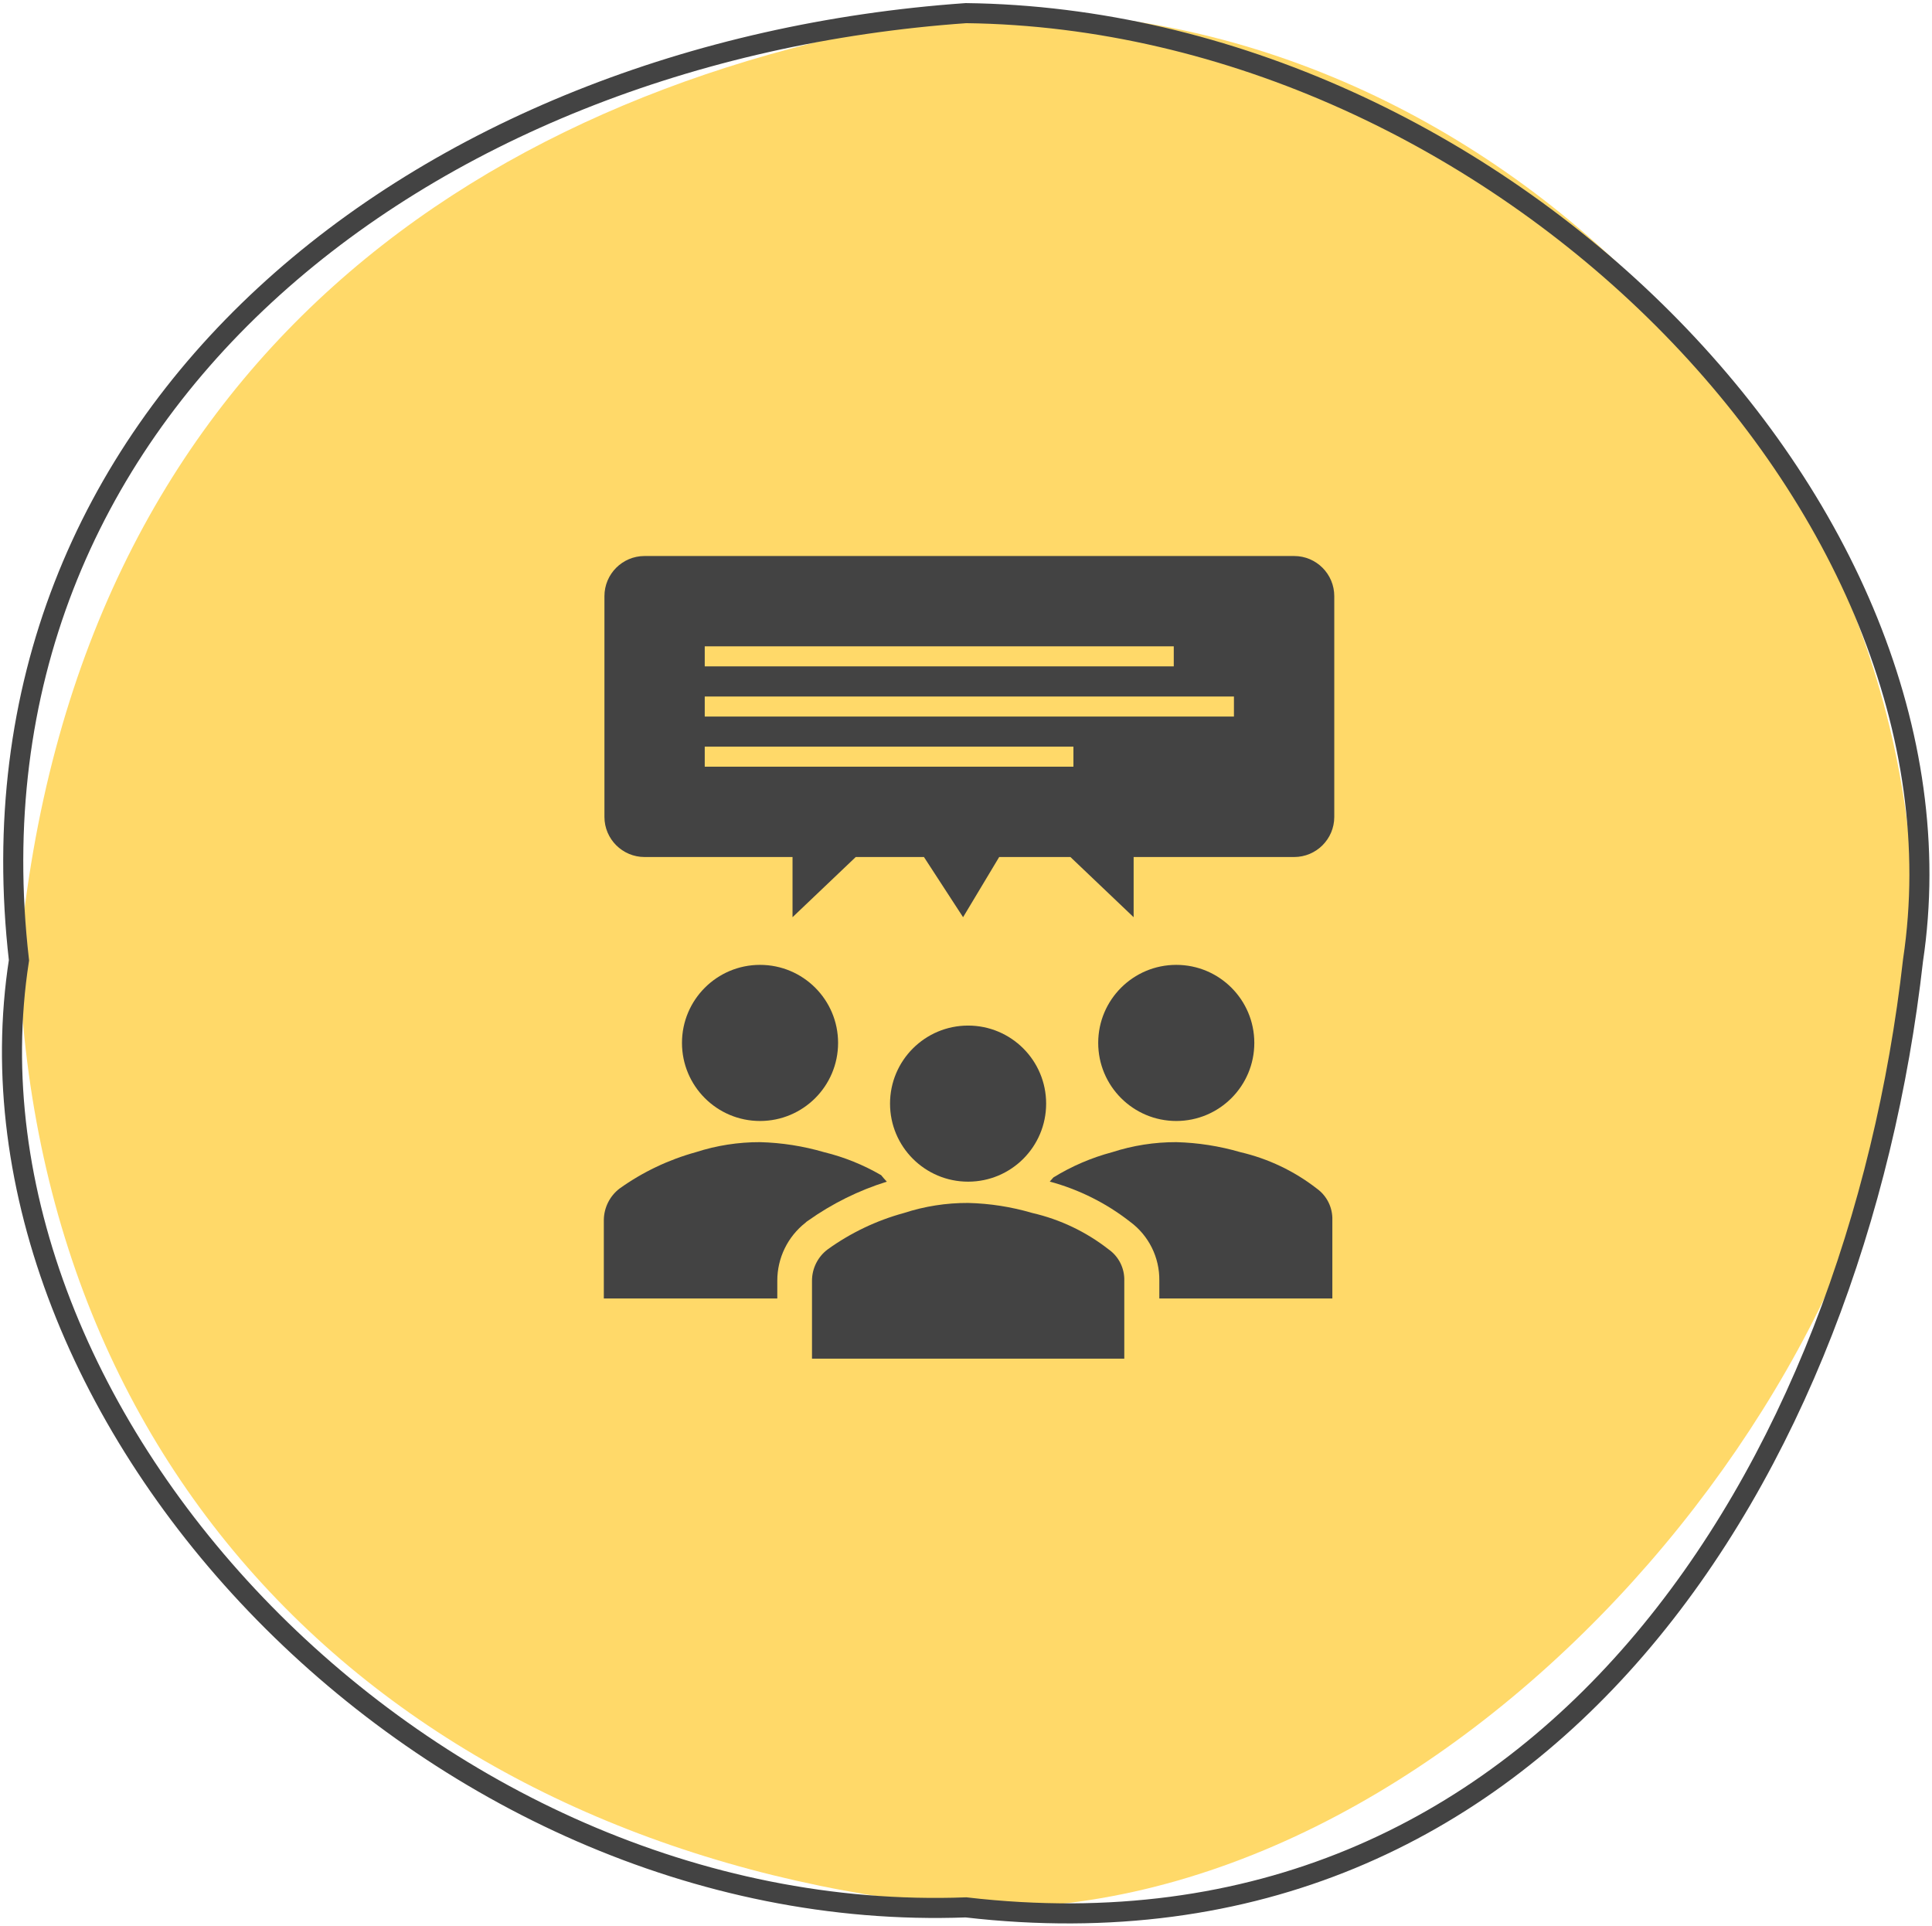 <svg width="662" height="660" xmlns="http://www.w3.org/2000/svg" xmlns:xlink="http://www.w3.org/1999/xlink" xml:space="preserve" overflow="hidden"><g transform="translate(-855 -841)"><path d="M861.5 1170C880.089 963.423 1021.81 869.06 1186 845.5 1361.69 835.696 1517.44 994.933 1510.5 1170 1507.3 1314.31 1351.34 1500.75 1186 1494.5 1003.26 1477.61 868.628 1359.49 861.5 1170Z" fill="#FFD969" fill-rule="evenodd"/><path d="M861.5 1170C839.903 981.936 999.527 858.612 1186 845.5 1367.17 847.744 1533.81 1014.62 1510.5 1170 1490.97 1343.23 1385.19 1517.57 1186 1494.5 1001.71 1501.35 837.189 1326.92 861.5 1170Z" stroke="#434343" stroke-width="6.875" stroke-miterlimit="8" fill="none" fill-rule="evenodd"/><g><g><g><path d="M1284.79 1198.32C1284.79 1213.09 1272.82 1225.07 1258.05 1225.07 1243.28 1225.07 1231.3 1213.09 1231.3 1198.32 1231.3 1183.55 1243.28 1171.58 1258.05 1171.58 1272.82 1171.58 1284.79 1183.55 1284.79 1198.32Z" fill="#434343"/><path d="M1142.17 1198.32C1142.17 1213.09 1130.2 1225.07 1115.42 1225.07 1100.65 1225.07 1088.68 1213.09 1088.68 1198.32 1088.68 1183.55 1100.65 1171.58 1115.42 1171.58 1130.2 1171.58 1142.17 1183.55 1142.17 1198.32Z" fill="#434343"/><path d="M1306.21 1248.23C1298.49 1242.23 1289.57 1237.98 1280.05 1235.76 1272.89 1233.67 1265.5 1232.51 1258.05 1232.32 1250.59 1232.3 1243.18 1233.46 1236.08 1235.76 1228.98 1237.65 1222.19 1240.57 1215.94 1244.42L1214.7 1245.83C1224.69 1248.53 1234.05 1253.2 1242.2 1259.58 1248.61 1264.29 1252.35 1271.8 1252.24 1279.76L1252.24 1285.88 1311.53 1285.88 1311.53 1258.96C1311.65 1254.72 1309.65 1250.7 1306.21 1248.23Z" fill="#434343"/><path d="M1121.34 1279.76C1121.34 1272.01 1124.9 1264.7 1131 1259.92L1131.37 1259.58 1131.82 1259.27C1140.07 1253.4 1149.2 1248.87 1158.87 1245.86 1158.19 1245.14 1157.53 1244.38 1156.92 1243.63 1150.82 1240.09 1144.24 1237.43 1137.39 1235.76 1130.25 1233.67 1122.86 1232.51 1115.42 1232.32 1107.96 1232.3 1100.53 1233.46 1093.42 1235.76 1084.04 1238.35 1075.18 1242.57 1067.27 1248.23 1063.93 1250.8 1061.96 1254.75 1061.9 1258.96L1061.9 1285.88 1121.34 1285.88Z" fill="#434343"/><path d="M1133.23 1306.5 1133.23 1279.76C1133.25 1275.55 1135.23 1271.59 1138.59 1269.07 1146.5 1263.37 1155.36 1259.15 1164.75 1256.59 1171.84 1254.28 1179.26 1253.12 1186.72 1253.15 1194.17 1253.33 1201.57 1254.48 1208.72 1256.59 1218.25 1258.78 1227.18 1263.04 1234.88 1269.07 1238.34 1271.51 1240.35 1275.52 1240.24 1279.76L1240.24 1306.5Z" fill="#434343"/><path d="M1213.46 1219.12C1213.46 1233.89 1201.49 1245.86 1186.72 1245.86 1171.95 1245.86 1159.97 1233.89 1159.97 1219.12 1159.97 1204.35 1171.95 1192.38 1186.72 1192.38 1201.49 1192.38 1213.46 1204.35 1213.46 1219.12Z" fill="#434343"/><path d="M1298.44 1031.5 1075.86 1031.5C1068.27 1031.5 1062.11 1037.66 1062.11 1045.25L1062.11 1120.88C1062.11 1128.47 1068.27 1134.63 1075.86 1134.63L1126.56 1134.63 1126.56 1155.25 1148.22 1134.63 1171.59 1134.63 1185 1155.25 1197.37 1134.63 1221.78 1134.63 1243.44 1155.25 1243.44 1134.63 1298.44 1134.63C1306.03 1134.63 1312.19 1128.47 1312.19 1120.88L1312.19 1045.25C1312.19 1037.66 1306.03 1031.5 1298.44 1031.5ZM1096.48 1062.44 1257.19 1062.44 1257.19 1069.31 1096.48 1069.31ZM1222.81 1103.69 1096.48 1103.69 1096.48 1096.81 1222.81 1096.81ZM1277.81 1086.5 1096.48 1086.5 1096.48 1079.63 1277.81 1079.63Z" fill="#434343"/></g></g></g></g></svg>